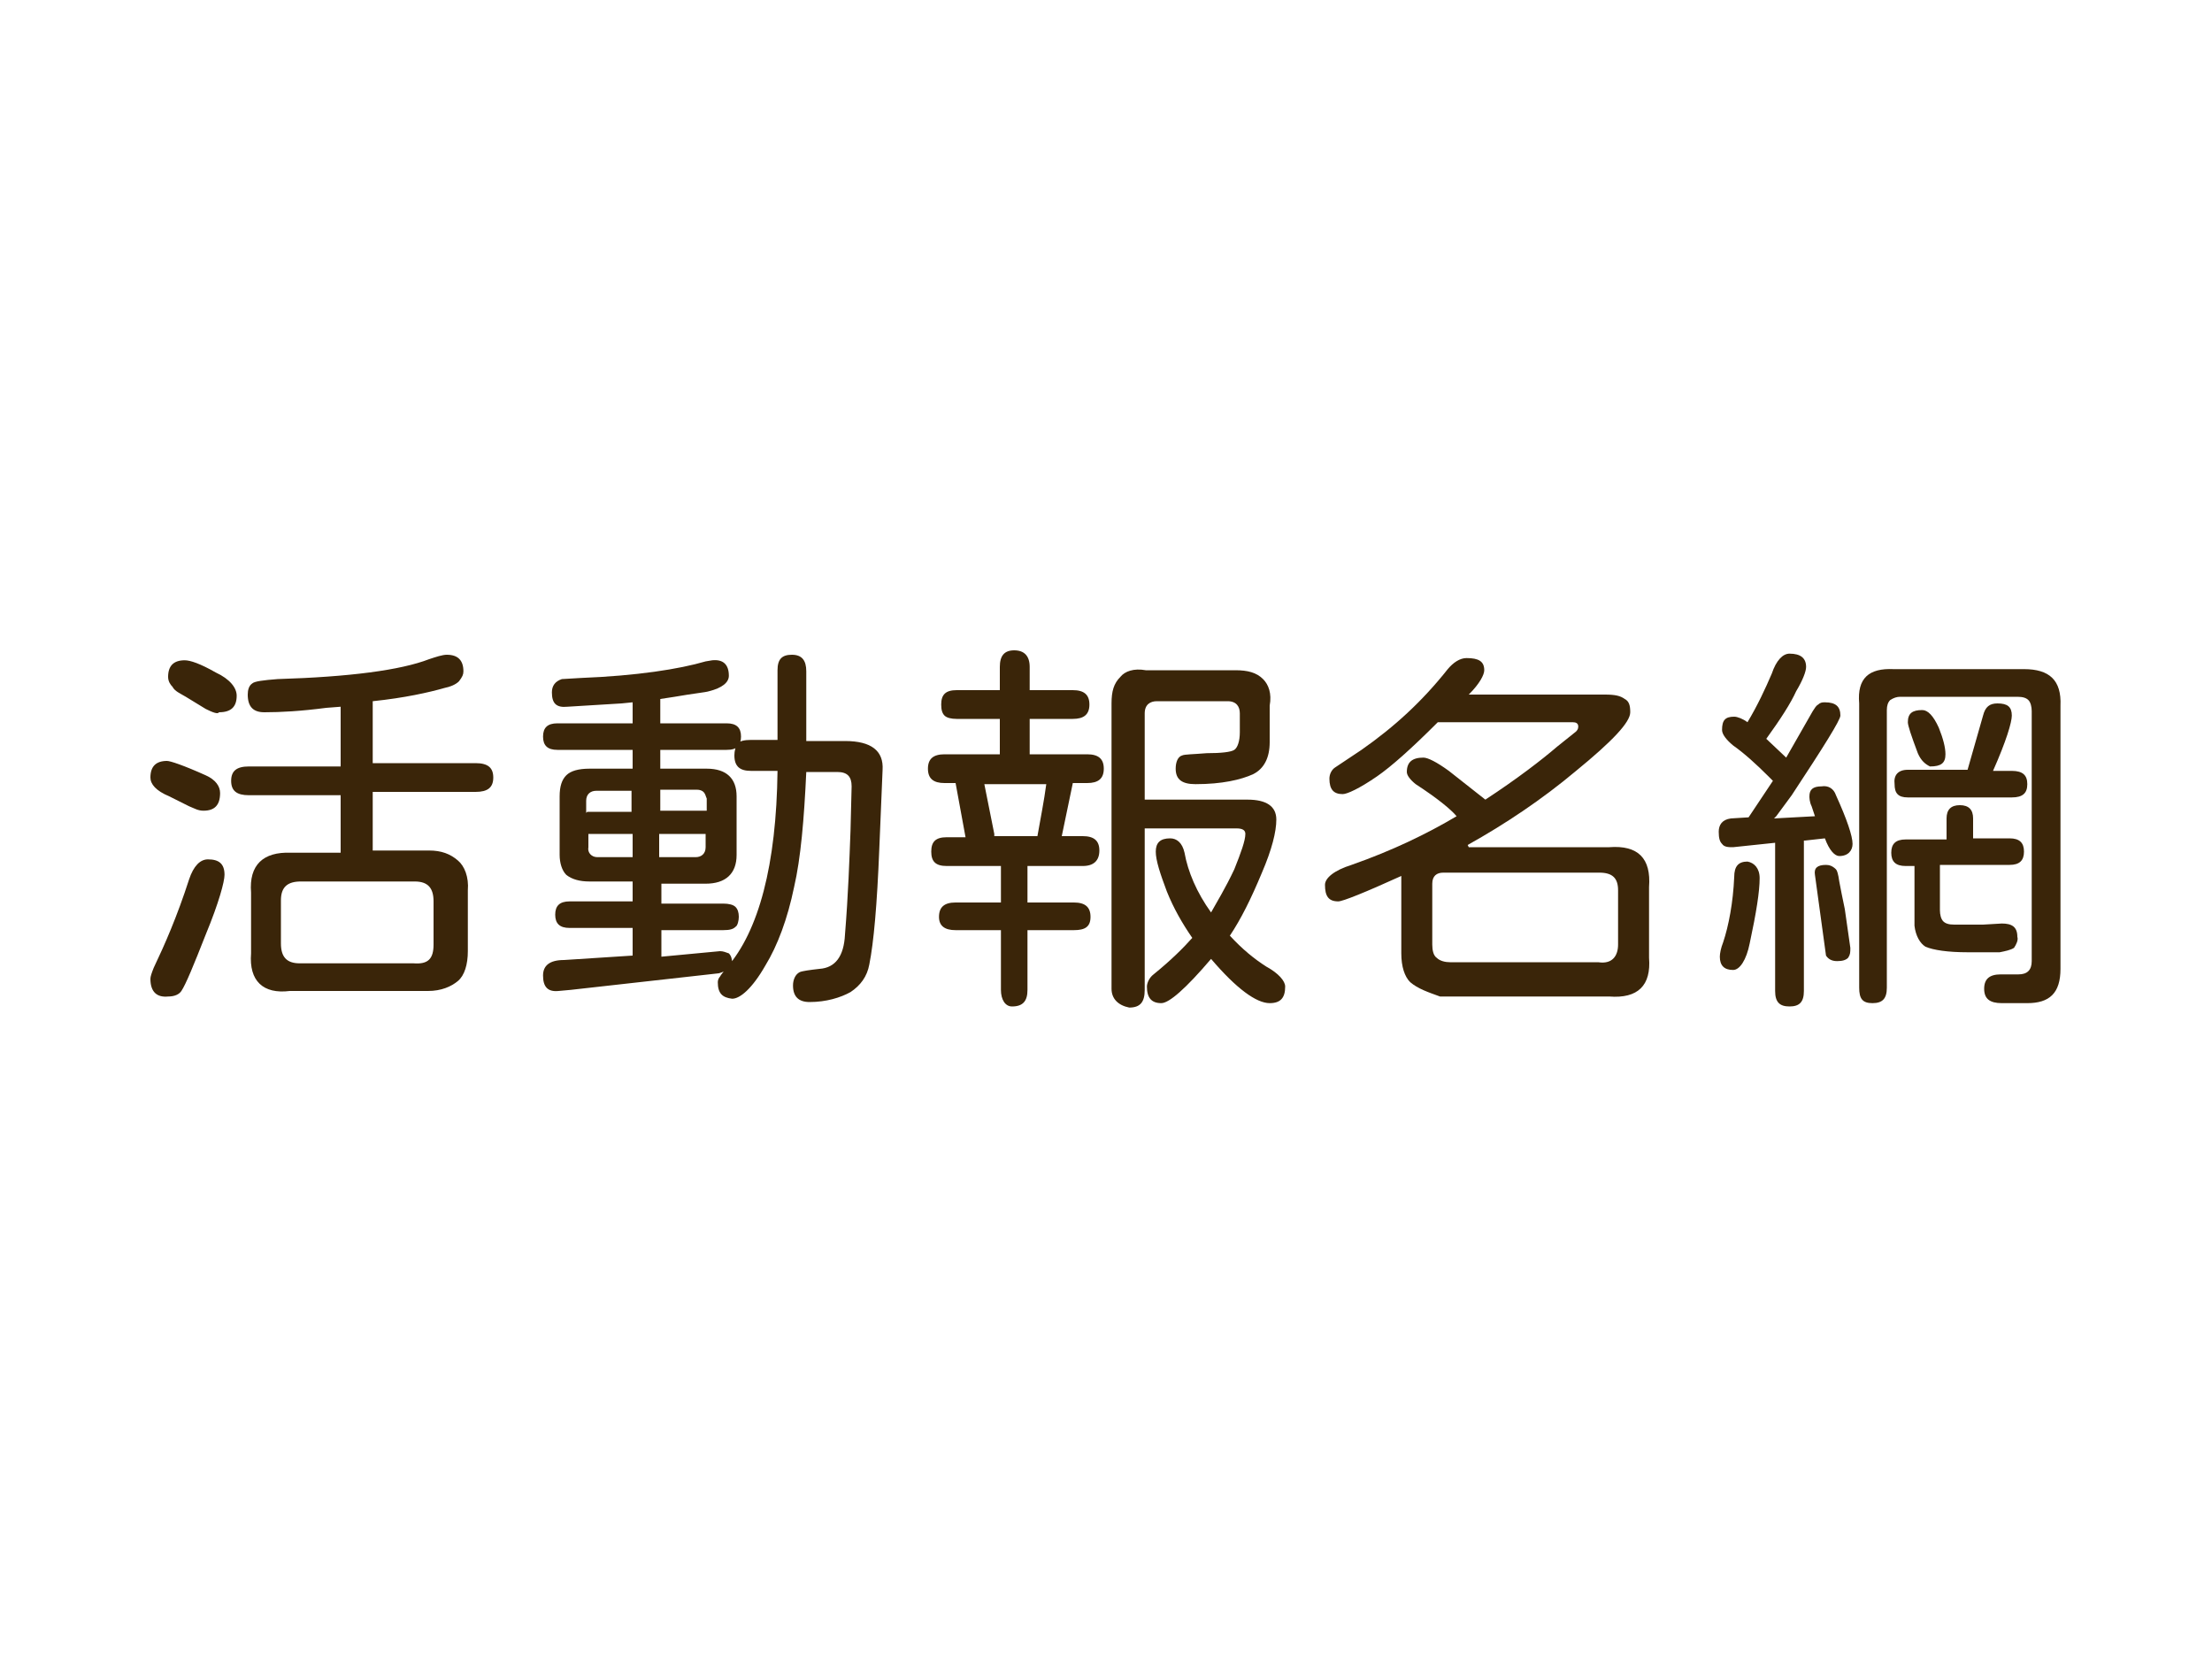 <?xml version="1.0" encoding="utf-8"?>
<!-- Generator: Adobe Illustrator 25.2.1, SVG Export Plug-In . SVG Version: 6.00 Build 0)  -->
<svg version="1.1" id="圖層_1" xmlns="http://www.w3.org/2000/svg" xmlns:xlink="http://www.w3.org/1999/xlink" x="0px" y="0px"
	 viewBox="0 0 200 150" style="enable-background:new 0 0 200 150;" xml:space="preserve">
<style type="text/css">
	.st0{fill:#3A2509;}
	.st1{display:none;}
	.st2{display:inline;fill:#3A2509;}
</style>
<g>
	<g>
		<path class="st0" d="M17.1,72.9L15.3,72c-1.2-0.5-1.7-1.1-1.7-1.7c0-1,0.5-1.5,1.5-1.5c0.3,0,1.5,0.4,3.5,1.3
			c0.9,0.4,1.3,1,1.3,1.6c0,1.1-0.5,1.6-1.5,1.6C17.9,73.3,17.6,73.1,17.1,72.9z M13.6,88.5c0-0.2,0.1-0.5,0.3-1
			c1-2.1,2.1-4.6,3.2-8c0.4-1.2,1-1.8,1.7-1.8c1,0,1.5,0.4,1.5,1.4c0,0.6-0.5,2.5-1.7,5.4c-1.1,2.8-1.8,4.5-2.2,5.1
			c-0.2,0.3-0.6,0.5-1.2,0.5C14.2,90.2,13.6,89.7,13.6,88.5z M18.6,64.1L16.8,63c-0.5-0.3-1-0.5-1.2-0.9c-0.2-0.2-0.4-0.5-0.4-0.9
			c0-1,0.5-1.5,1.5-1.5c0.5,0,1.4,0.3,2.8,1.1c1.3,0.6,1.9,1.4,1.9,2.1c0,1-0.5,1.5-1.6,1.5C19.7,64.6,19.2,64.4,18.6,64.1z
			 M22.7,86.2v-5.5c-0.2-2.5,1.1-3.7,3.6-3.6h4.5v-5.2h-8.3c-1.1,0-1.6-0.4-1.6-1.3s0.5-1.3,1.6-1.3h8.3v-5.4L29.5,64
			c-2.3,0.3-4.1,0.4-5.6,0.4c-1,0-1.5-0.5-1.5-1.6c0-0.4,0.1-0.8,0.4-1c0.2-0.2,1-0.3,2.3-0.4c6.5-0.2,11.1-0.8,13.7-1.8
			c0.6-0.2,1.2-0.4,1.6-0.4c1,0,1.5,0.5,1.5,1.5c0,0.3-0.1,0.5-0.4,0.9c-0.3,0.3-0.8,0.5-1.3,0.6c-1.4,0.4-3.6,0.9-6.5,1.2V69H43
			c1.1,0,1.6,0.4,1.6,1.3c0,0.9-0.5,1.3-1.6,1.3h-9.3v5.3h5.1c1.1,0,1.9,0.3,2.6,0.9c0.6,0.5,1,1.5,0.9,2.7V86
			c0,1.2-0.3,2.2-0.9,2.7c-0.6,0.5-1.5,0.9-2.7,0.9H26.2C23.8,89.9,22.5,88.7,22.7,86.2z M39.2,85.4v-3.9c0-1.2-0.5-1.8-1.7-1.8
			H27.2c-1.2,0-1.8,0.5-1.8,1.7v3.9c0,1.2,0.5,1.8,1.7,1.8h10.3C38.7,87.2,39.2,86.7,39.2,85.4z"/>
		<path class="st0" d="M65,88l-13.4,1.5l-1.1,0.1c-1,0.1-1.4-0.4-1.4-1.4c0-0.9,0.6-1.4,1.9-1.4l6.2-0.4v-2.5h-5.7
			c-0.9,0-1.3-0.4-1.3-1.2s0.4-1.2,1.3-1.2h5.7v-1.8h-3.9c-0.9,0-1.6-0.2-2.1-0.6c-0.4-0.4-0.6-1.1-0.6-1.8V72
			c0-0.9,0.2-1.5,0.6-1.9c0.4-0.4,1.1-0.6,2.1-0.6h3.9v-1.7h-6.8c-0.9,0-1.3-0.4-1.3-1.2c0-0.8,0.4-1.2,1.3-1.2h6.8v-1.9l-1,0.1
			l-4.9,0.3c-1,0.1-1.4-0.3-1.4-1.3c0-0.6,0.3-1,0.9-1.2l0,0l1.7-0.1c5.1-0.2,8.9-0.8,11.3-1.5l0.6-0.1c1-0.1,1.5,0.4,1.5,1.4
			c0,0.6-0.6,1.1-1.8,1.4c-0.3,0.1-1.4,0.2-3.1,0.5l-1.3,0.2v2.2h6c0.9,0,1.3,0.4,1.3,1.2c0,0.4-0.1,0.6-0.3,0.9
			c-0.2,0.2-0.5,0.3-1,0.3h-6v1.7h4.2c1.8,0,2.7,0.9,2.7,2.5v5.3c0,1.7-1,2.6-2.8,2.6h-4v1.8h5.6c0.5,0,0.9,0.1,1.1,0.3
			s0.3,0.5,0.3,0.9c0,0.3-0.1,0.8-0.3,0.9c-0.2,0.2-0.5,0.3-1.1,0.3h-5.6v2.4l5.3-0.5c0.3,0,0.5,0.1,0.8,0.2
			c0.2,0.2,0.3,0.5,0.3,0.9C66,87.5,65.7,87.8,65,88z M53.1,73.4h4v-1.9h-3.2c-0.5,0-0.9,0.3-0.9,0.9v1.1L53.1,73.4
			C53.1,73.5,53.1,73.4,53.1,73.4z M54,77.5h3.2v-2.1h-4v1.2C53.1,77.1,53.5,77.5,54,77.5z M63.6,71.6c-0.1-0.1-0.3-0.2-0.6-0.2
			h-3.3v1.9h4.2v-1.1C63.8,72,63.8,71.8,63.6,71.6z M63.8,75.4h-4.2v2.1h3.3c0.5,0,0.9-0.3,0.9-0.9V75.4z M79.8,69.6l-0.3,7.2
			c-0.2,5-0.5,8.4-0.9,10.4c-0.2,1.1-0.8,1.9-1.7,2.5c-0.9,0.5-2.2,0.9-3.7,0.9c-1,0-1.5-0.5-1.5-1.5c0-0.5,0.2-1,0.6-1.2
			c0.2-0.1,0.9-0.2,1.8-0.3c1.4-0.1,2.2-1.1,2.3-3.1c0.3-3.7,0.4-6.8,0.5-9.4l0.1-4c0-0.9-0.4-1.3-1.3-1.3h-2.8
			c-0.2,4.3-0.5,7.8-1.1,10.4c-0.6,2.9-1.5,5.3-2.6,7.1c-1.2,2.1-2.3,3-3,3c-0.9-0.1-1.3-0.5-1.3-1.5c0-0.2,0.1-0.4,0.2-0.5
			c0.1-0.2,0.3-0.4,0.6-0.8c2.9-3.3,4.5-9.3,4.6-17.8h-2.4c-1,0-1.5-0.4-1.5-1.4c0-0.4,0.1-0.8,0.3-1.1c0.2-0.2,0.6-0.3,1.2-0.3h2.4
			v-3.2c0-1.4,0-2.5,0-3.1c0-1,0.4-1.4,1.3-1.4s1.3,0.5,1.3,1.5v3.1V67h3.5C78.8,67,79.9,67.9,79.8,69.6z"/>
		<path class="st0" d="M90.5,89.5v-5.4h-4.1c-1,0-1.5-0.4-1.5-1.2c0-0.9,0.5-1.3,1.5-1.3h4.1v-3.3h-4.9c-1,0-1.4-0.4-1.4-1.3
			c0-0.9,0.4-1.3,1.4-1.3h1.7l-0.9-4.9h-1c-1,0-1.5-0.4-1.5-1.3c0-0.9,0.5-1.3,1.5-1.3h5V65h-3.9c-0.5,0-0.9-0.1-1.1-0.3
			c-0.2-0.2-0.3-0.5-0.3-1c0-0.9,0.4-1.3,1.4-1.3h3.9v-2.1c0-1,0.4-1.5,1.3-1.5s1.4,0.5,1.4,1.5v2.1H97c1,0,1.5,0.4,1.5,1.3
			S98,65,97,65h-3.9v3.2h5.2c1,0,1.5,0.4,1.5,1.3c0,0.9-0.5,1.3-1.5,1.3H97l-1,4.8h1.9c1,0,1.5,0.4,1.5,1.3c0,0.9-0.5,1.4-1.5,1.4
			h-5v3.3h4.2c1,0,1.5,0.4,1.5,1.3s-0.5,1.2-1.5,1.2h-4.2v5.4c0,1-0.4,1.5-1.4,1.5C90.9,91,90.5,90.4,90.5,89.5z M94.6,70.9H89
			l0.9,4.5v0.2h3.9C94.1,73.9,94.4,72.4,94.6,70.9z M100.5,89.4V63.6c0-1.1,0.2-1.8,0.8-2.4c0.4-0.5,1.2-0.8,2.3-0.6h8.1
			c1.1,0,1.9,0.2,2.5,0.8c0.5,0.5,0.8,1.3,0.6,2.4v3.3c0,1.4-0.5,2.4-1.5,2.9c-1.1,0.5-2.8,0.9-5.2,0.9c-1.2,0-1.8-0.4-1.8-1.4
			c0-0.6,0.2-1.1,0.6-1.2c0.2-0.1,1-0.1,2.2-0.2c1.3,0,2.2-0.1,2.5-0.3c0.3-0.2,0.5-0.8,0.5-1.6v-1.7c0-0.6-0.3-1.1-1.1-1.1h-6.4
			c-0.6,0-1.1,0.3-1.1,1.1v7.8h9.3c1.7,0,2.6,0.6,2.6,1.8c0,1.1-0.4,2.7-1.3,4.8c-1,2.4-1.9,4.2-2.9,5.7c1.1,1.2,2.2,2.1,3.3,2.8
			c1.1,0.6,1.7,1.3,1.7,1.8c0,1-0.4,1.5-1.4,1.5c-1.2,0-3-1.3-5.3-4c-2.3,2.7-3.8,4-4.5,4c-0.9,0-1.3-0.5-1.3-1.5
			c0-0.3,0.2-0.8,0.6-1.1c1.6-1.3,2.7-2.4,3.5-3.3c-0.9-1.3-1.7-2.7-2.3-4.2c-0.6-1.6-1-2.8-1-3.6c0-0.8,0.4-1.2,1.3-1.2
			c0.6,0,1.1,0.4,1.3,1.3c0.3,1.7,1.1,3.6,2.4,5.4c0.5-0.9,1.3-2.2,2.1-3.9c0.6-1.5,1-2.6,1-3.2c0-0.3-0.2-0.5-0.8-0.5h-8.3v14.6
			c0,1.1-0.4,1.6-1.4,1.6C101.1,90.9,100.5,90.3,100.5,89.4z"/>
		<path class="st0" d="M127.5,88.8c-0.5-0.5-0.8-1.4-0.8-2.6v-7c-3.3,1.5-5.3,2.3-5.7,2.3c-0.9,0-1.2-0.5-1.2-1.5
			c0-0.6,0.8-1.3,2.4-1.8c3.7-1.3,6.8-2.8,9.5-4.4c-0.5-0.6-1.7-1.6-3.7-2.9c-0.5-0.4-0.8-0.8-0.8-1.1c0-0.9,0.5-1.3,1.5-1.3
			c0.4,0,1.2,0.4,2.3,1.2l3.3,2.6c2.9-1.9,5.1-3.6,6.5-4.8l1.5-1.2c0.3-0.2,0.4-0.4,0.4-0.6c0-0.3-0.2-0.4-0.5-0.4H130
			c-2.4,2.4-4.2,4-5.5,4.9c-1.6,1.1-2.7,1.6-3.1,1.6c-0.8,0-1.2-0.4-1.2-1.4c0-0.4,0.2-0.8,0.5-1l0,0l2.4-1.6c3-2.1,5.5-4.4,7.8-7.3
			c0.5-0.6,1.1-1,1.7-1c1.1,0,1.6,0.3,1.6,1.1c0,0.4-0.4,1.2-1.4,2.2h12.3c0.9,0,1.4,0.1,1.8,0.4c0.4,0.2,0.5,0.6,0.5,1.2
			c0,0.9-1.6,2.6-4.9,5.3c-3.1,2.6-6.4,4.8-9.8,6.7l0.1,0.2h12.7c2.6-0.2,3.8,1,3.6,3.6v6.4c0.2,2.5-1,3.7-3.6,3.5h-15.3
			C129.1,89.7,128.2,89.4,127.5,88.8z M146.3,85.4v-4.9c0-1.1-0.5-1.6-1.7-1.6h-14.1c-0.6,0-1,0.3-1,1v5.5c0,0.5,0.1,1,0.4,1.2
			c0.3,0.3,0.8,0.4,1.2,0.4h13.4C145.8,87.2,146.3,86.4,146.3,85.4z"/>
		<path class="st0" d="M159.1,79.4c0,1.2-0.3,3.1-0.9,5.9c-0.3,1.5-0.9,2.4-1.5,2.4c-0.8,0-1.2-0.4-1.2-1.2c0-0.3,0.1-0.8,0.3-1.3
			c0.5-1.5,0.9-3.6,1-5.9c0-1,0.4-1.4,1.2-1.4C158.6,78,159.1,78.5,159.1,79.4z M166,71.9c1,2.2,1.5,3.7,1.5,4.4
			c0,0.6-0.4,1.1-1.2,1.1c-0.4,0-0.9-0.5-1.3-1.6l-1.8,0.2h-0.1v13.6c0,1-0.4,1.4-1.3,1.4c-0.9,0-1.3-0.4-1.3-1.4V76.2l-3.8,0.4
			c-0.4,0-0.8,0-1-0.3c-0.2-0.2-0.3-0.5-0.3-1.1s0.3-1.1,1.1-1.2l1.6-0.1l2.2-3.3l-0.4-0.4c-1.1-1.1-2.2-2.1-3.2-2.8
			c-0.6-0.5-1-1-1-1.4c0-0.9,0.3-1.2,1.1-1.2c0.3,0,0.8,0.2,1.2,0.5c0.9-1.5,1.6-3,2.2-4.4c0.4-1.2,1-1.8,1.6-1.8
			c1,0,1.5,0.4,1.5,1.2c0,0.4-0.3,1.2-0.9,2.2c-0.5,1.1-1.4,2.5-2.7,4.3l1.8,1.7l2.4-4.2c0.2-0.3,0.3-0.5,0.5-0.6
			c0.2-0.2,0.4-0.2,0.6-0.2c1,0,1.4,0.4,1.4,1.2c0,0.4-1.5,2.8-4.4,7.2l-1.4,1.9l-0.2,0.2l3.7-0.2l-0.3-0.9
			c-0.2-0.4-0.2-0.8-0.2-0.9c0-0.6,0.3-0.9,1.1-0.9C165.3,71,165.8,71.3,166,71.9z M167.3,85.7c0,0.4,0,0.6-0.2,0.9
			c-0.2,0.2-0.5,0.3-1,0.3s-0.8-0.2-1-0.5l-1-7.3c-0.1-0.6,0.2-0.9,1-0.9c0.3,0,0.6,0.1,0.9,0.4c0.1,0.1,0.2,0.4,0.3,1.1
			c0.1,0.6,0.3,1.5,0.5,2.5L167.3,85.7z M186.3,63.8v23.8c0,2.2-1,3.1-3,3.1H181c-1.1,0-1.6-0.4-1.6-1.3s0.5-1.3,1.5-1.3h1.6
			c0.8,0,1.2-0.4,1.2-1.2V64.3c0-0.4-0.1-0.8-0.3-1c-0.2-0.2-0.5-0.3-1-0.3h-10.6c-0.3,0-0.6,0.1-0.9,0.3c-0.2,0.2-0.3,0.5-0.3,0.9
			v25.1c0,1-0.4,1.4-1.3,1.4c-0.9,0-1.2-0.4-1.2-1.4V63.6c-0.2-2.3,0.9-3.2,3.1-3.1H183C185.3,60.5,186.4,61.5,186.3,63.8z
			 M182.1,85.7c-0.3,0.2-0.8,0.3-1.3,0.4h-2.9c-1.8,0-3.1-0.2-3.8-0.5c-0.5-0.3-0.9-1-1-1.9v-5.4h-0.8c-0.9,0-1.3-0.4-1.3-1.2
			c0-0.8,0.4-1.2,1.3-1.2h3.7V74c0-0.8,0.4-1.2,1.2-1.2s1.2,0.4,1.2,1.2v1.8h3.3c0.9,0,1.3,0.4,1.3,1.2c0,0.8-0.4,1.2-1.3,1.2h-6.3
			v4.1c0,0.4,0.1,0.8,0.3,1s0.5,0.3,1,0.3h2.6l1.7-0.1c0.9,0,1.4,0.3,1.4,1.2C182.5,85,182.3,85.4,182.1,85.7z M172.5,69.6h5.4
			l1.4-4.9c0.2-0.8,0.6-1.1,1.3-1.1c0.9,0,1.3,0.3,1.3,1.1c0,0.6-0.5,2.3-1.7,5h1.7c1,0,1.4,0.4,1.4,1.2c0,0.8-0.4,1.2-1.4,1.2h-9.4
			c-0.9,0-1.2-0.4-1.2-1.2C171.2,70.1,171.6,69.6,172.5,69.6z M173.4,68.1c-0.6-1.6-0.9-2.5-0.9-2.8c0-0.8,0.4-1.1,1.3-1.1
			c0.5,0,1,0.5,1.5,1.6c0.4,1,0.6,1.8,0.6,2.4c0,0.8-0.4,1.1-1.4,1.1C174.1,69.1,173.7,68.8,173.4,68.1z"/>
	</g>
	<g class="st1">
		<path class="st2" d="M28.1,98c0-2.7,0.8-4.9,2.2-6.4c1.4-1.5,3.3-2.3,5.6-2.3c1.5,0,2.8,0.3,4.1,1.1s2.2,1.7,2.8,3s1,2.7,1,4.3
			s-0.3,3.1-1,4.4c-0.6,1.3-1.6,2.3-2.8,2.9s-2.5,1-4,1s-2.9-0.3-4.1-1.1s-2.2-1.7-2.7-3C28.3,100.8,28.1,99.3,28.1,98z M30.2,98
			c0,1.9,0.5,3.5,1.6,4.6s2.4,1.7,4,1.7c1.6,0,2.9-0.5,4-1.7s1.6-2.7,1.6-4.9c0-1.3-0.2-2.5-0.6-3.5c-0.4-1-1.1-1.7-1.9-2.3
			C38,91.4,37.1,91,36,91c-1.5,0-2.8,0.5-3.9,1.6C30.8,93.8,30.2,95.5,30.2,98z"/>
		<path class="st2" d="M50.4,105.8V91.5H45v-1.9h12.9v1.9h-5.4v14.4L50.4,105.8L50.4,105.8z"/>
		<path class="st2" d="M59.2,98c0-2.7,0.8-4.9,2.2-6.4s3.3-2.3,5.6-2.3c1.5,0,2.8,0.3,4.1,1.1c1.3,0.8,2.2,1.7,2.8,3
			c0.6,1.3,1,2.7,1,4.3s-0.3,3.1-1,4.4c-0.6,1.3-1.6,2.3-2.8,2.9c-1.2,0.6-2.5,1-4,1s-2.9-0.3-4.1-1.1c-1.2-0.8-2.2-1.7-2.7-3
			C59.5,100.8,59.2,99.3,59.2,98z M61.3,98c0,1.9,0.5,3.5,1.6,4.6s2.4,1.7,4,1.7s2.9-0.5,4-1.7s1.6-2.7,1.6-4.9
			c0-1.3-0.2-2.5-0.6-3.5s-1.1-1.7-1.9-2.3c-0.9-0.5-1.8-0.9-2.9-0.9c-1.5,0-2.8,0.5-3.9,1.6C61.9,93.8,61.3,95.5,61.3,98z"/>
		<path class="st2" d="M77.4,105.8V89.7h6.2c1.1,0,1.9,0,2.5,0.1c0.8,0.1,1.5,0.4,2.1,0.8s1,0.9,1.3,1.6c0.3,0.6,0.5,1.4,0.5,2.3
			c0,1.4-0.4,2.6-1.3,3.5c-0.9,1-2.5,1.4-4.8,1.4h-4.2v6.6L77.4,105.8L77.4,105.8z M79.6,97.3h4.2c1.4,0,2.4-0.2,2.9-0.8
			c0.5-0.5,0.9-1.3,0.9-2.2c0-0.6-0.2-1.3-0.5-1.7s-0.8-0.8-1.4-1c-0.3-0.1-1.1-0.1-2.1-0.1h-4.1L79.6,97.3L79.6,97.3L79.6,97.3z"/>
		<path class="st2" d="M98.5,105.8V89.7h11.8v1.9h-9.6v5h9v1.9h-9v5.5h9.9v1.9L98.5,105.8L98.5,105.8z"/>
		<path class="st2" d="M118.3,105.8L112,89.7h2.4l4.2,11.8c0.3,1,0.6,1.8,0.9,2.7c0.2-0.9,0.5-1.7,0.9-2.7l4.4-11.8h2.2l-6.4,16.2
			L118.3,105.8L118.3,105.8z"/>
		<path class="st2" d="M128.8,105.8V89.7h11.8v1.9H131v5h9v1.9h-9v5.5h9.9v1.9L128.8,105.8L128.8,105.8L128.8,105.8z"/>
		<path class="st2" d="M143.8,105.8V89.7h2.2l8.5,12.7V89.7h2.1v16.2h-2.2l-8.5-12.7v12.7L143.8,105.8L143.8,105.8z"/>
		<path class="st2" d="M164.5,105.8V91.5h-5.4v-1.9H172v1.9h-5.4v14.4L164.5,105.8L164.5,105.8z"/>
	</g>
</g>
</svg>
